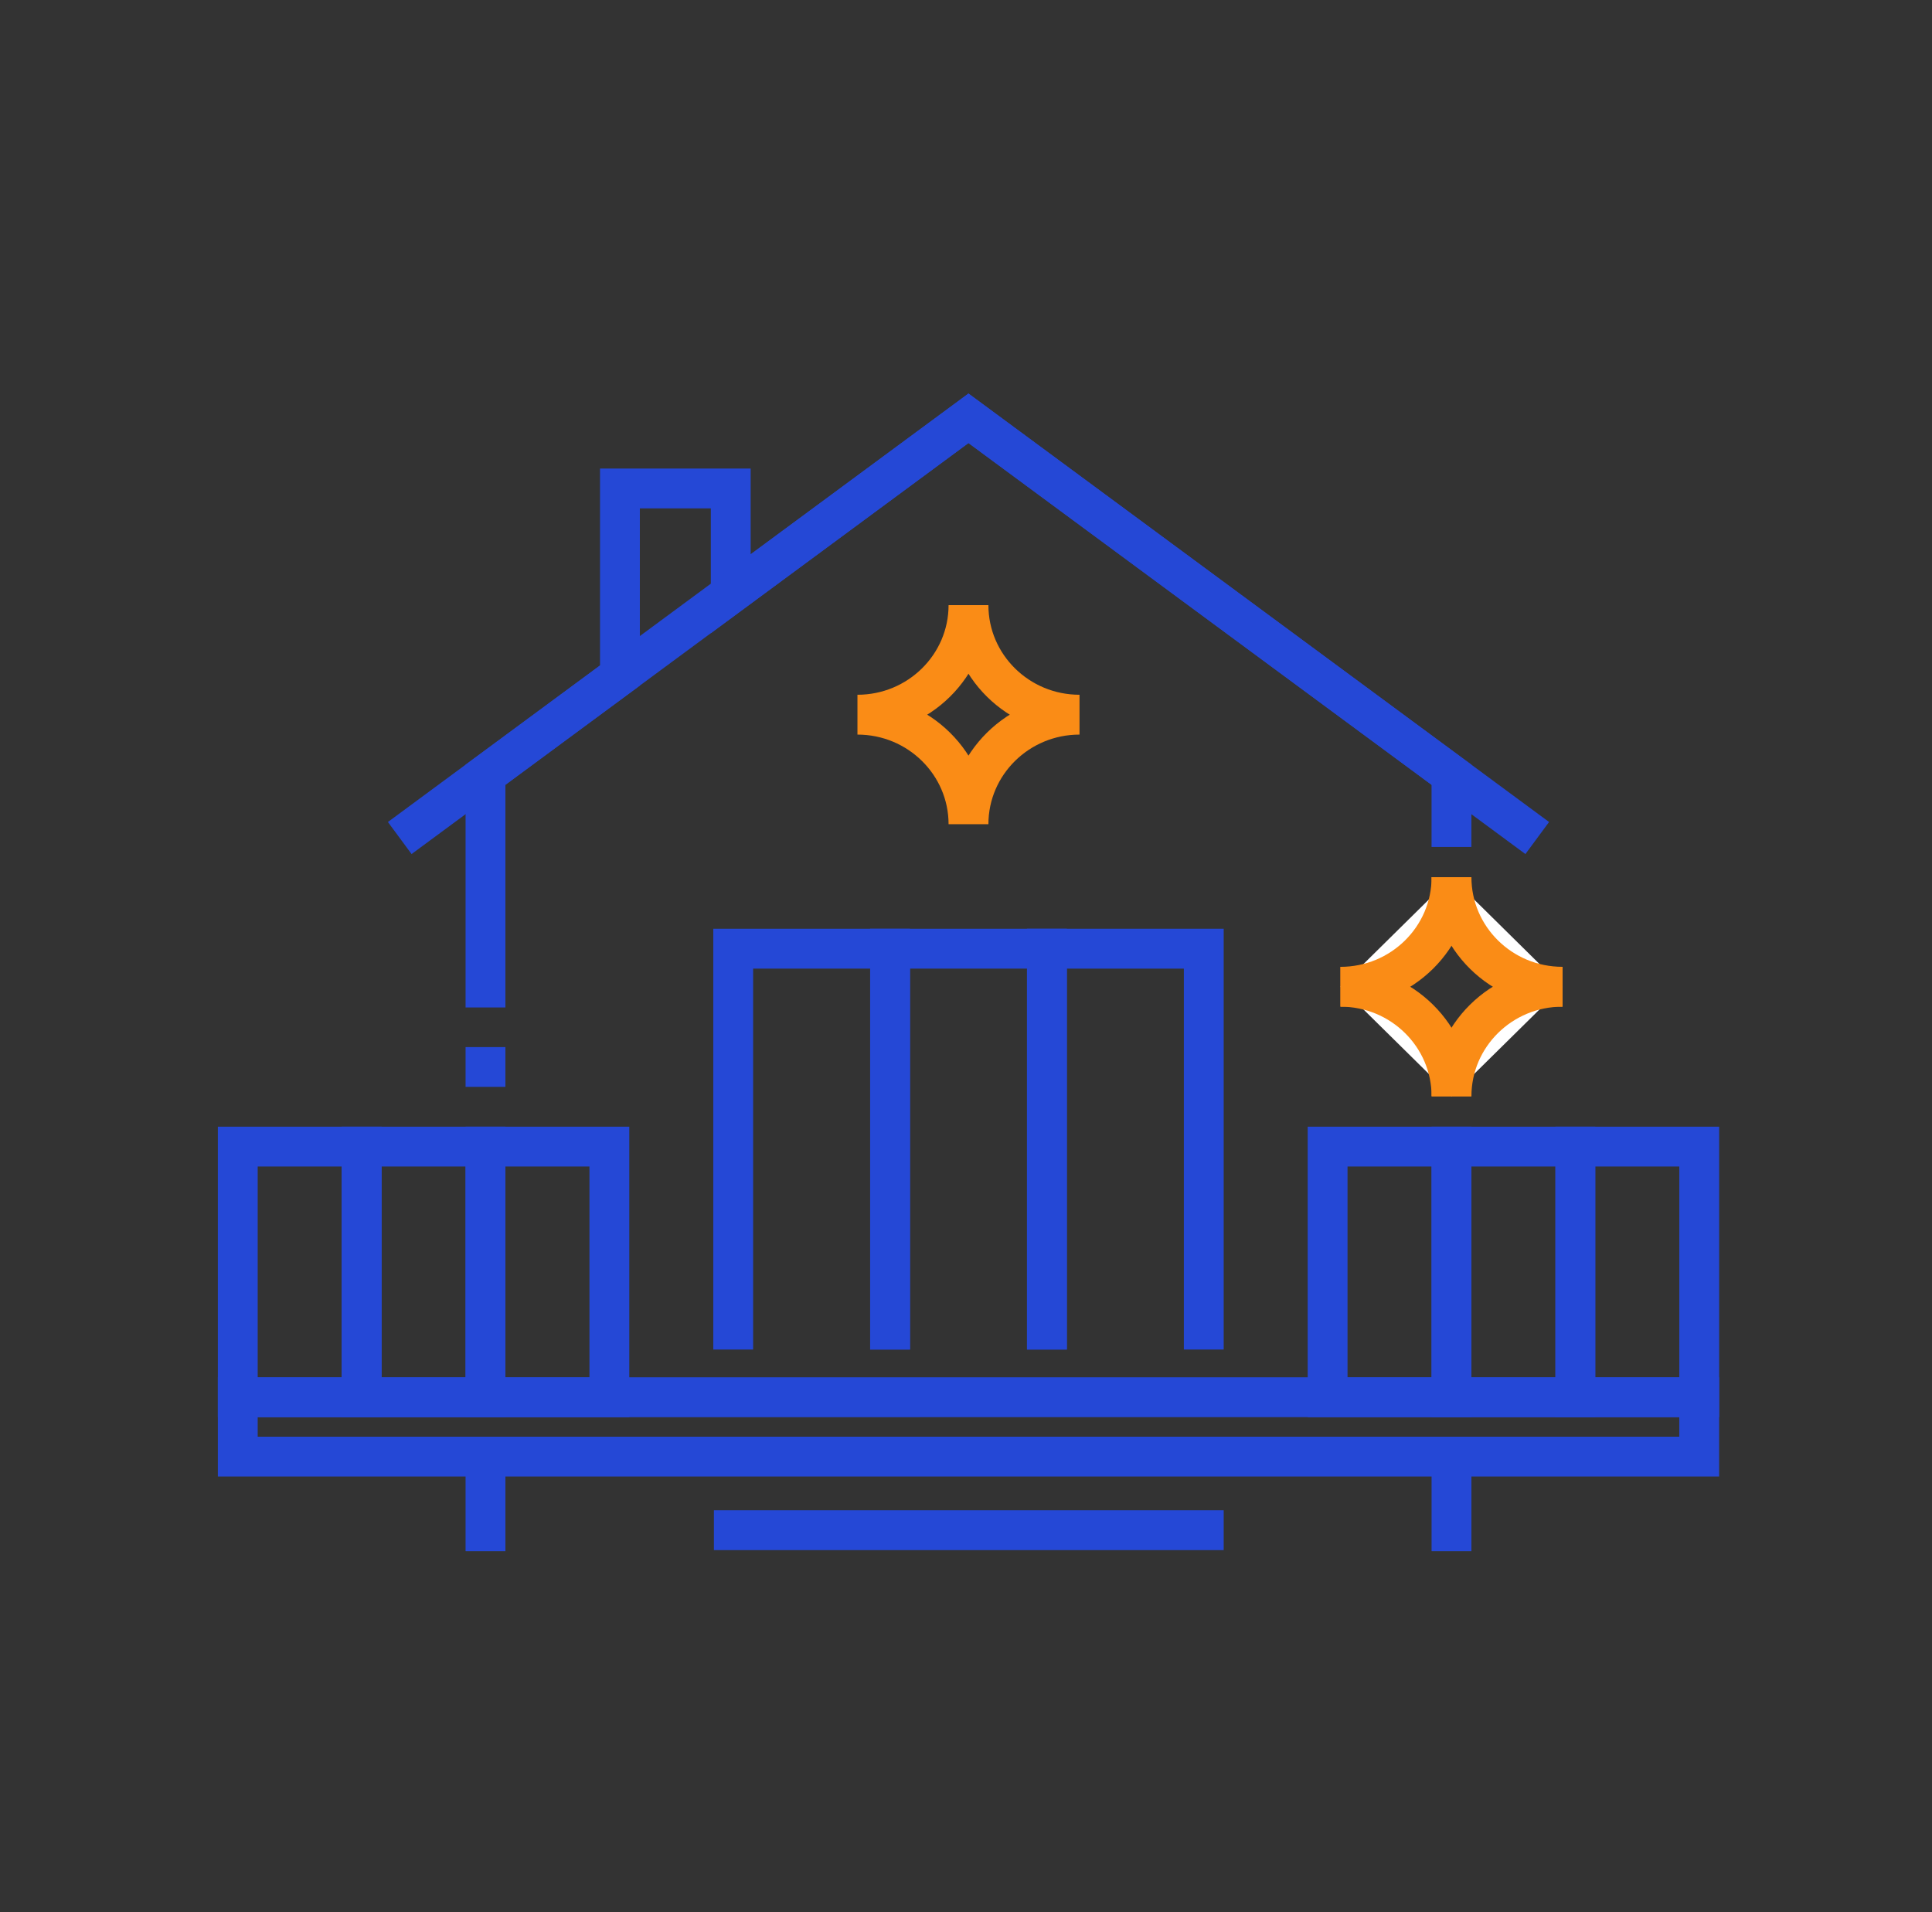 <svg xmlns="http://www.w3.org/2000/svg" width="97" height="96" fill="none" viewBox="0 0 97 96"><rect x="0" y="0" width="97" height="96" fill="#333333" stroke="none"/><path stroke="#2548D6" stroke-width="2" d="M44.688 67.753V47.628h-7.876v20.125"/><path stroke="#2548D6" stroke-width="2" d="M52.563 67.753V47.628h-7.876v20.125"/><path stroke="#2548D6" stroke-width="2" d="M60.438 67.753V47.628h-7.876v20.125M85.312 70.147v2.981H11.938v-2.98zM61.438 76.823H35.843M24.375 54.566v-1.997m0-1.988V38.897l6.75-4.982v-9.393h5.563v5.288L48.624 21l24.25 17.897v3.626"/><path stroke="#2548D6" stroke-width="2" d="M77.18 42.073 48.624 21l-7.694 5.678-13.117 9.68-7.743 5.715"/><path stroke="#FA8C16" stroke-miterlimit="10" stroke-width="2" d="M48.625 30.38c0 3.036 2.497 5.5 5.574 5.5M43.05 35.88c3.078 0 5.575-2.464 5.575-5.5M48.625 41.38c0-3.035 2.497-5.5 5.574-5.5M43.05 35.88c3.078 0 5.575 2.465 5.575 5.5"/><path fill="#fff" d="M72.876 44.038c0 3.037 2.497 5.501 5.574 5.501l-5.574-5.5Z"/><path stroke="#FA8C16" stroke-miterlimit="10" stroke-width="2" d="M72.876 44.038c0 3.037 2.497 5.501 5.574 5.501"/><path fill="#fff" d="M67.301 49.54c3.077 0 5.575-2.465 5.575-5.502L67.3 49.54Z"/><path stroke="#FA8C16" stroke-miterlimit="10" stroke-width="2" d="M67.301 49.54c3.077 0 5.575-2.465 5.575-5.502"/><path fill="#fff" d="M72.876 55.04c0-3.037 2.497-5.501 5.574-5.501l-5.574 5.5Z"/><path stroke="#FA8C16" stroke-miterlimit="10" stroke-width="2" d="M72.876 55.04c0-3.037 2.497-5.501 5.574-5.501"/><path fill="#fff" d="M67.301 49.539c3.077 0 5.575 2.464 5.575 5.5l-5.575-5.5Z"/><path stroke="#FA8C16" stroke-miterlimit="10" stroke-width="2" d="M67.301 49.539c3.077 0 5.575 2.464 5.575 5.5"/><path stroke="#2548D6" stroke-width="2" d="M24.375 57.565h6.22v12.581h-6.22zM24.375 73.128v4.75M72.875 73.128v4.75M72.875 57.565h6.22v12.581h-6.22zM11.938 57.565h6.22v12.581h-6.22z"/><path stroke="#2548D6" stroke-width="2" d="M79.093 57.565h6.22v12.581h-6.22zM18.155 57.565h6.22v12.581h-6.22zM66.655 57.565h6.22v12.581h-6.22z"/></svg>